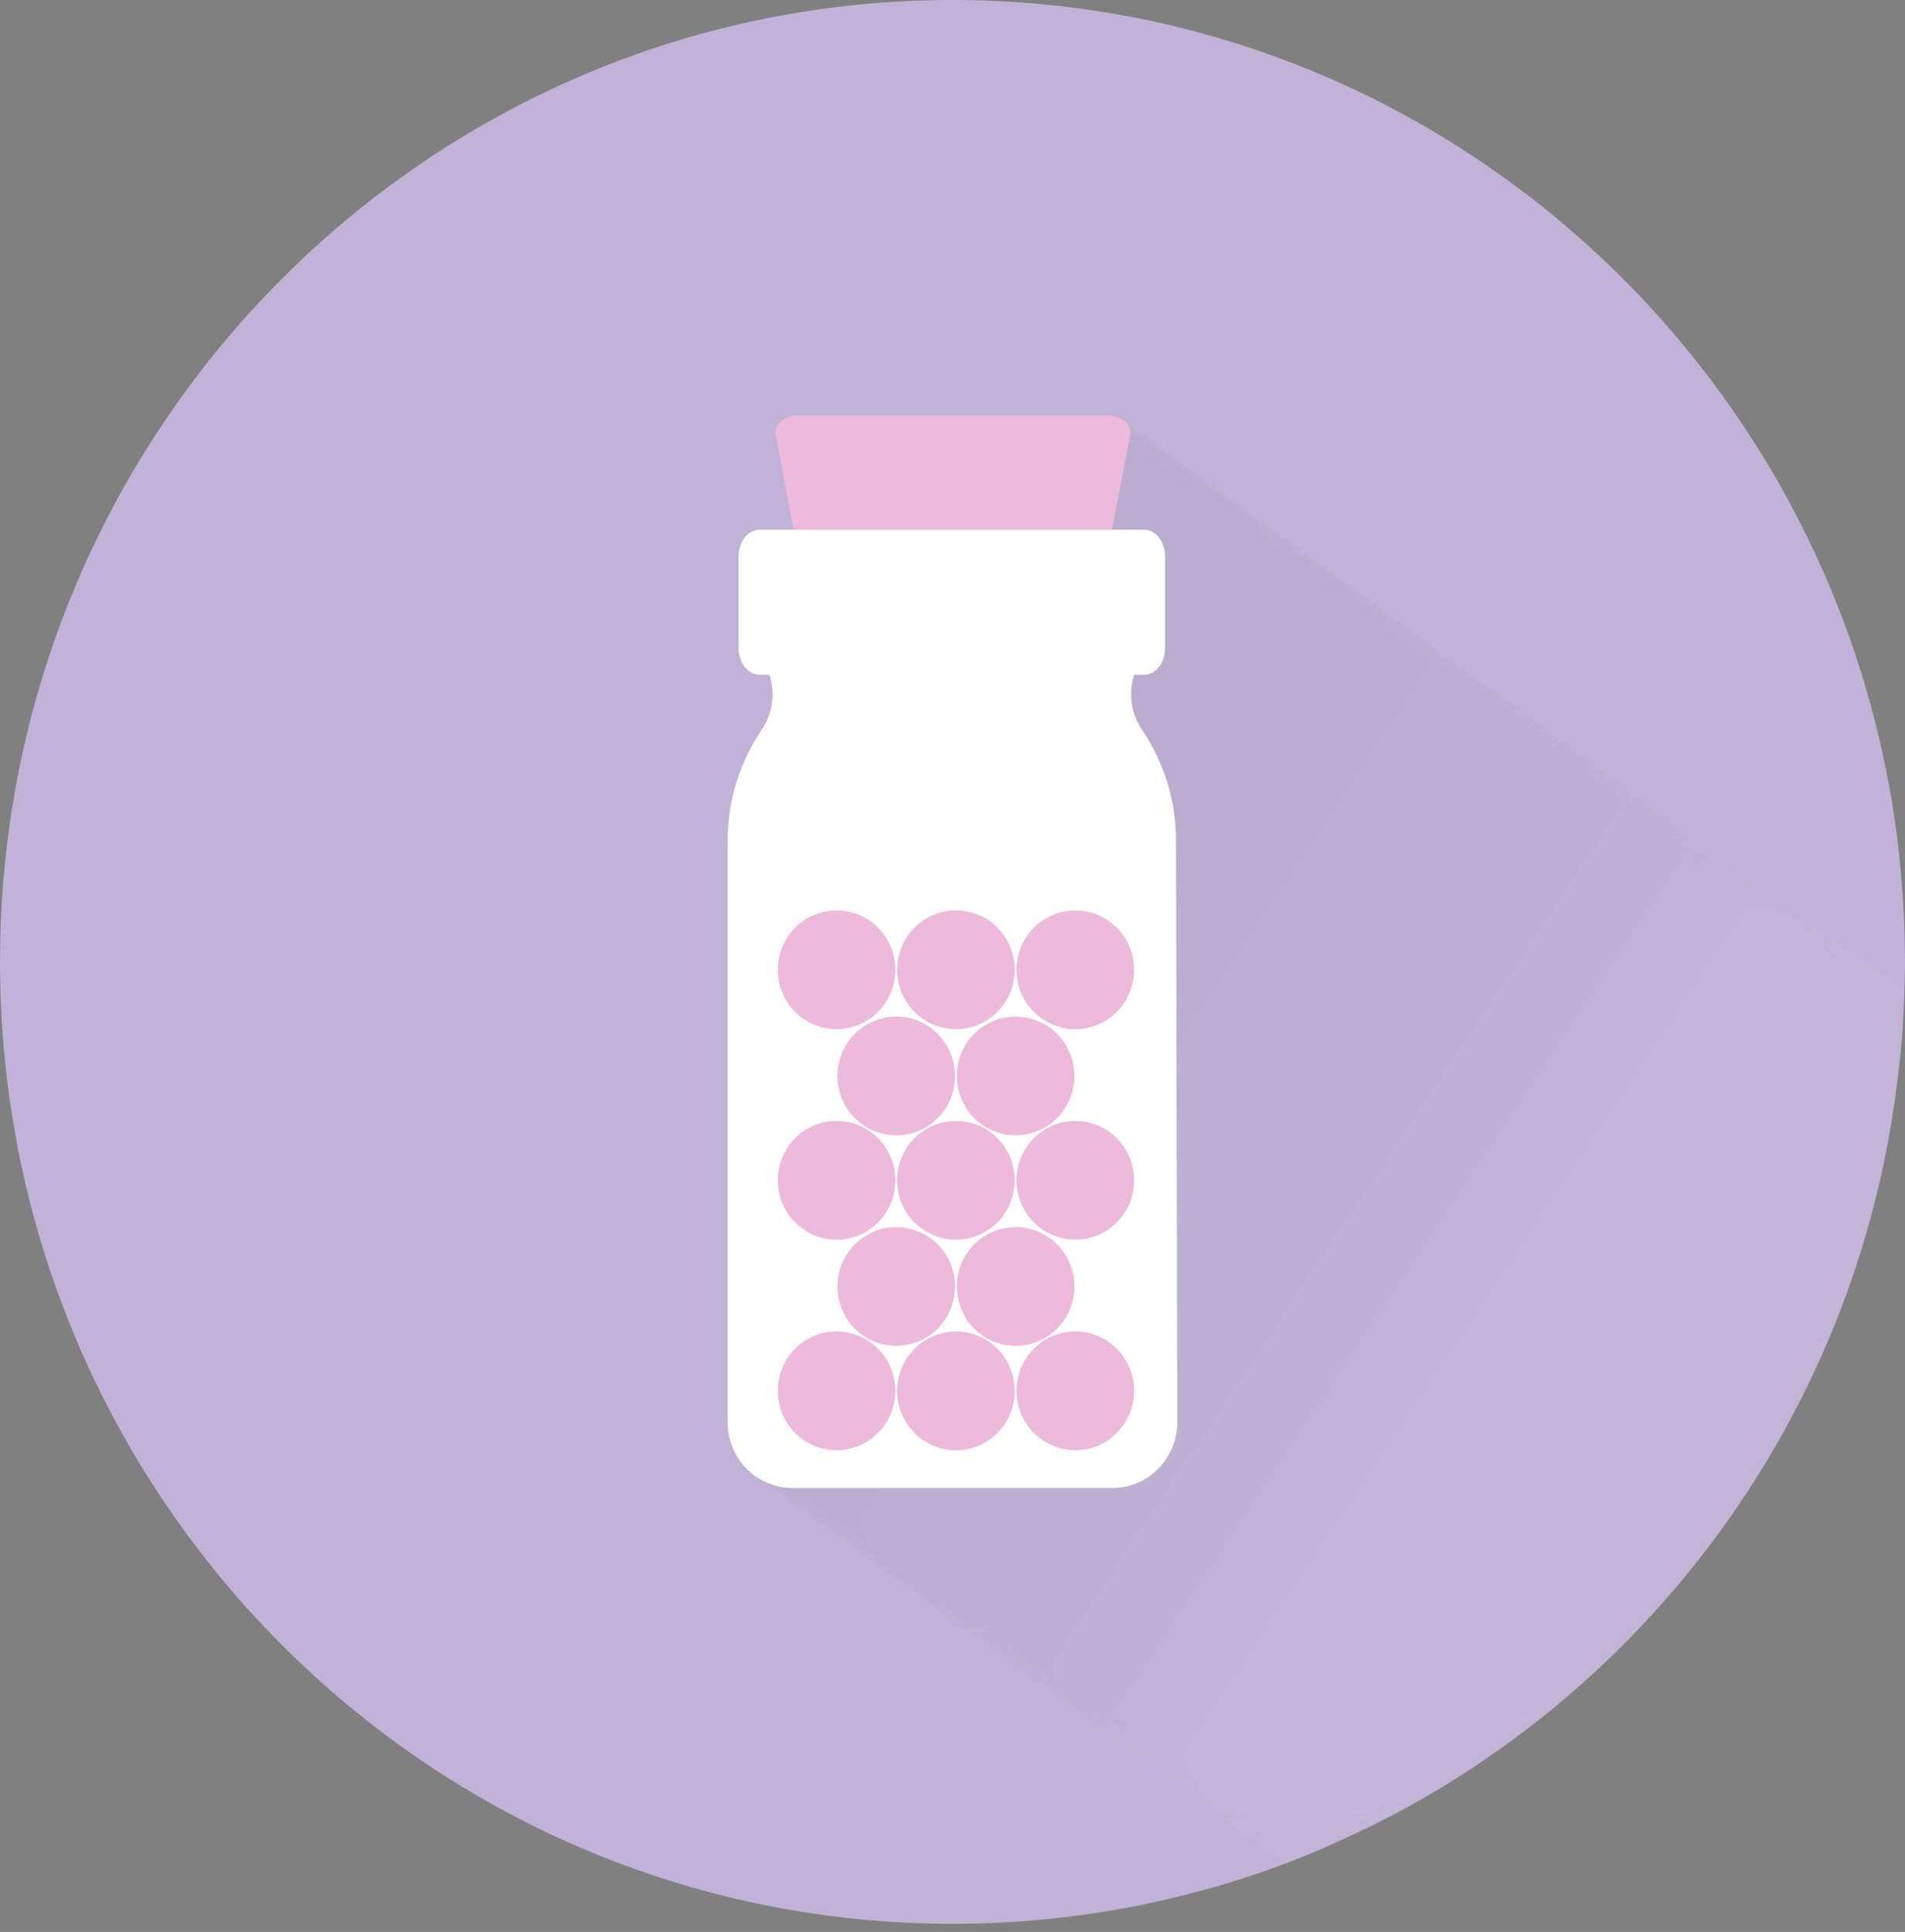 <?xml version="1.0" encoding="UTF-8"?>
<svg width="143px" height="145px" viewBox="0 0 143 145" version="1.1" xmlns="http://www.w3.org/2000/svg" xmlns:xlink="http://www.w3.org/1999/xlink">
    <rect x="0" y="0" width="143" height="145" fill="#808080" stroke="none"/>
    <title>52423487-A327-4B5B-B836-FD3DE815933C</title>
    <defs>
        <path d="M27.813,0 L86.401,42.802 C86.386,43.285 86.371,43.768 86.34,44.25 C86.278,45.933 86.139,47.599 85.908,49.235 C85.862,49.64 85.815,50.044 85.753,50.449 C85.738,50.606 85.723,50.761 85.692,50.916 C85.569,51.82 85.429,52.709 85.26,53.596 C85.245,53.689 85.229,53.798 85.214,53.891 C81.265,75.433 67.829,93.595 49.44,103.858 C48.453,104.404 47.466,104.917 46.464,105.416 C45.507,105.883 44.535,106.335 43.563,106.772 C43.424,106.834 43.286,106.895 43.147,106.958 C43.116,106.974 43.07,106.989 43.039,107.005 C42.962,107.037 42.9,107.067 42.823,107.099 C41.866,107.519 40.911,107.908 39.922,108.283 L-9.75495499e-15,79.031 L27.813,0 Z" id="path-1"></path>
        <linearGradient x1="73.861%" y1="75.133%" x2="30.022%" y2="39.288%" id="linearGradient-3">
            <stop stop-color="#FFFFFF" offset="0%"></stop>
            <stop stop-color="#231F1F" offset="100%"></stop>
        </linearGradient>
    </defs>
    <g id="Desktop" stroke="none" stroke-width="1" fill="none" fill-rule="evenodd">
        <g id="Homepage-Pal" transform="translate(-1271, -3747)">
            <g id="Group-36" transform="translate(1271, 3747)">
                <path d="M143,72.193 C143,72.488 143,72.8 142.985,73.097 C142.985,73.502 142.97,73.922 142.953,74.326 L142.953,74.389 C142.938,74.873 142.923,75.355 142.892,75.837 C142.83,77.52 142.691,79.186 142.46,80.822 C142.414,81.227 142.367,81.632 142.305,82.036 C142.29,82.193 142.275,82.348 142.244,82.504 C142.121,83.407 141.981,84.296 141.812,85.183 C141.797,85.276 141.781,85.386 141.766,85.478 C137.817,107.02 124.381,125.182 105.992,135.445 C105.005,135.991 104.018,136.504 103.016,137.003 C102.059,137.47 101.087,137.922 100.115,138.359 C99.976,138.421 99.838,138.482 99.699,138.545 C99.668,138.561 99.622,138.577 99.591,138.592 C99.514,138.624 99.452,138.654 99.375,138.686 C98.418,139.106 97.463,139.496 96.474,139.87 C96.382,139.9 96.274,139.948 96.182,139.978 C95.225,140.337 94.269,140.664 93.312,140.975 C93.297,140.975 93.282,140.991 93.266,140.991 C93.142,141.037 93.02,141.069 92.896,141.1 C92.726,141.147 92.572,141.209 92.402,141.256 C92.34,141.287 92.279,141.302 92.217,141.317 C89.934,142.003 87.589,142.595 85.214,143.062 C80.771,143.934 76.19,144.386 71.5,144.386 C32.009,144.386 0,112.067 0,72.193 C0,32.319 32.009,0 71.5,0 C106.826,0 136.166,25.871 141.966,59.873 C142.167,61.041 142.337,62.21 142.476,63.377 C142.768,65.901 142.953,68.486 142.985,71.102 L142.985,71.274 C143,71.586 143,71.898 143,72.193" id="Fill-1" fill="#C1B3D7"></path>
                <g id="Group-5" transform="translate(56.552, 31.587)">
                    <mask id="mask-2" fill="white">
                        <use xlink:href="#path-1"></use>
                    </mask>
                    <g id="Clip-4"></g>
                    <path d="M86.401,42.802 C86.386,43.285 86.371,43.768 86.34,44.25 C86.278,45.933 86.139,47.599 85.908,49.235 C85.862,49.64 85.815,50.044 85.753,50.449 C85.738,50.606 85.723,50.761 85.692,50.916 C85.569,51.82 85.429,52.709 85.26,53.596 C85.245,53.689 85.229,53.798 85.214,53.891 C81.265,75.433 67.829,93.595 49.44,103.858 C48.453,104.404 47.466,104.917 46.464,105.416 C45.507,105.883 44.535,106.335 43.563,106.772 C43.424,106.834 43.286,106.895 43.147,106.958 C43.116,106.974 43.07,106.989 43.039,107.005 C42.962,107.037 42.9,107.067 42.823,107.099 C41.866,107.519 40.911,107.908 39.922,108.283 L-9.75495499e-15,79.031 L27.813,0 L86.401,42.802 Z" id="Fill-3" fill="url(#linearGradient-3)" opacity="0.2" mask="url(#mask-2)"></path>
                </g>
                <path d="M81.057,44.437 L62.002,44.491 C61.119,44.494 60.371,44.037 60.255,43.425 L58.221,32.577 C58.083,31.844 58.9,31.193 59.959,31.193 L83.11,31.193 C84.171,31.193 84.988,31.845 84.848,32.58 L82.788,43.374 C82.672,43.981 81.933,44.434 81.057,44.437" id="Fill-6" fill="#EDBADB"></path>
                <path d="M85.896,50.641 C86.759,50.641 87.459,49.737 87.459,48.62 L87.459,41.783 C87.459,40.667 86.759,39.763 85.896,39.763 L57.005,39.763 C56.141,39.763 55.441,40.667 55.441,41.783 L55.441,48.62 C55.441,49.737 56.141,50.641 57.005,50.641 L57.755,50.641 C58.206,52.009 58.019,53.516 57.179,54.763 C55.56,57.173 54.621,60.02 54.621,63.072 L54.621,106.75 C54.621,109.472 56.807,111.679 59.503,111.679 L83.489,111.679 C86.189,111.679 88.376,109.467 88.371,106.74 L88.279,63.072 C88.279,60.02 87.341,57.173 85.721,54.763 C84.882,53.516 84.694,52.009 85.146,50.641 L85.896,50.641 Z" id="Fill-8" fill="#FFFFFF"></path>
                <path d="M67.211,104.387 C67.211,106.849 65.235,108.844 62.797,108.844 C60.36,108.844 58.383,106.849 58.383,104.387 C58.383,101.925 60.36,99.93 62.797,99.93 C65.235,99.93 67.211,101.925 67.211,104.387" id="Fill-10" fill="#EDBADB"></path>
                <path d="M76.172,104.387 C76.172,106.849 74.196,108.844 71.758,108.844 C69.321,108.844 67.344,106.849 67.344,104.387 C67.344,101.925 69.321,99.93 71.758,99.93 C74.196,99.93 76.172,101.925 76.172,104.387" id="Fill-12" fill="#EDBADB"></path>
                <path d="M71.692,96.554 C71.692,99.016 69.716,101.011 67.278,101.011 C64.841,101.011 62.864,99.016 62.864,96.554 C62.864,94.093 64.841,92.098 67.278,92.098 C69.716,92.098 71.692,94.093 71.692,96.554" id="Fill-14" fill="#EDBADB"></path>
                <path d="M80.653,96.554 C80.653,99.016 78.677,101.011 76.239,101.011 C73.802,101.011 71.825,99.016 71.825,96.554 C71.825,94.093 73.802,92.098 76.239,92.098 C78.677,92.098 80.653,94.093 80.653,96.554" id="Fill-16" fill="#EDBADB"></path>
                <path d="M85.133,104.387 C85.133,106.849 83.158,108.844 80.719,108.844 C78.282,108.844 76.306,106.849 76.306,104.387 C76.306,101.925 78.282,99.93 80.719,99.93 C83.158,99.93 85.133,101.925 85.133,104.387" id="Fill-18" fill="#EDBADB"></path>
                <path d="M67.211,88.587 C67.211,91.049 65.235,93.043 62.797,93.043 C60.36,93.043 58.383,91.049 58.383,88.587 C58.383,86.125 60.36,84.13 62.797,84.13 C65.235,84.13 67.211,86.125 67.211,88.587" id="Fill-20" fill="#EDBADB"></path>
                <path d="M76.172,88.587 C76.172,91.049 74.196,93.043 71.758,93.043 C69.321,93.043 67.344,91.049 67.344,88.587 C67.344,86.125 69.321,84.13 71.758,84.13 C74.196,84.13 76.172,86.125 76.172,88.587" id="Fill-22" fill="#EDBADB"></path>
                <path d="M71.692,80.754 C71.692,83.216 69.716,85.211 67.278,85.211 C64.841,85.211 62.864,83.216 62.864,80.754 C62.864,78.292 64.841,76.298 67.278,76.298 C69.716,76.298 71.692,78.292 71.692,80.754" id="Fill-24" fill="#EDBADB"></path>
                <path d="M80.653,80.754 C80.653,83.216 78.677,85.211 76.239,85.211 C73.802,85.211 71.825,83.216 71.825,80.754 C71.825,78.292 73.802,76.298 76.239,76.298 C78.677,76.298 80.653,78.292 80.653,80.754" id="Fill-26" fill="#EDBADB"></path>
                <path d="M85.133,88.587 C85.133,91.049 83.158,93.043 80.719,93.043 C78.282,93.043 76.306,91.049 76.306,88.587 C76.306,86.125 78.282,84.13 80.719,84.13 C83.158,84.13 85.133,86.125 85.133,88.587" id="Fill-28" fill="#EDBADB"></path>
                <path d="M67.211,72.787 C67.211,75.248 65.235,77.243 62.797,77.243 C60.36,77.243 58.383,75.248 58.383,72.787 C58.383,70.325 60.36,68.33 62.797,68.33 C65.235,68.33 67.211,70.325 67.211,72.787" id="Fill-30" fill="#EDBADB"></path>
                <path d="M76.172,72.787 C76.172,75.248 74.196,77.243 71.758,77.243 C69.321,77.243 67.344,75.248 67.344,72.787 C67.344,70.325 69.321,68.33 71.758,68.33 C74.196,68.33 76.172,70.325 76.172,72.787" id="Fill-32" fill="#EDBADB"></path>
                <path d="M85.133,72.787 C85.133,75.248 83.158,77.243 80.719,77.243 C78.282,77.243 76.306,75.248 76.306,72.787 C76.306,70.325 78.282,68.33 80.719,68.33 C83.158,68.33 85.133,70.325 85.133,72.787" id="Fill-34" fill="#EDBADB"></path>
            </g>
        </g>
    </g>
</svg>